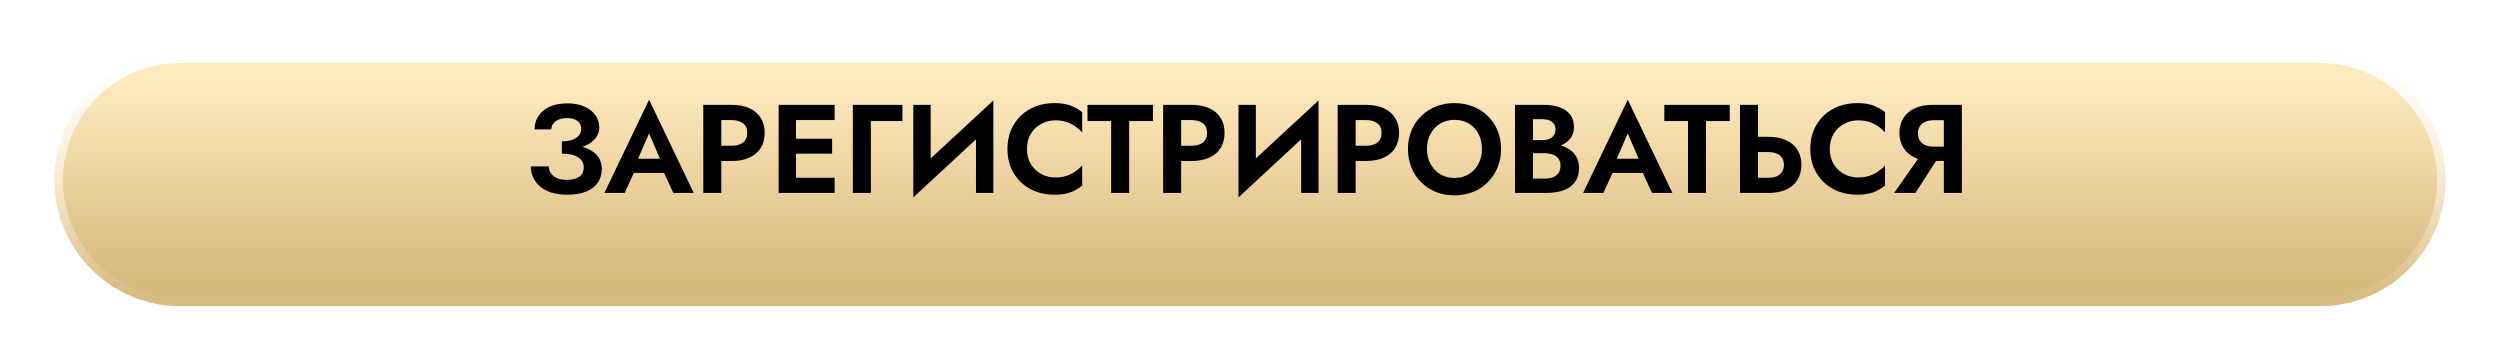 <?xml version="1.0" encoding="UTF-8"?> <svg xmlns="http://www.w3.org/2000/svg" width="596" height="86" viewBox="0 0 596 86" fill="none"> <g filter="url(#filter0_d_1_467)"> <path d="M553 5H43C26.431 5 13 18.431 13 35C13 51.569 26.431 65 43 65H553C569.569 65 583 51.569 583 35C583 18.431 569.569 5 553 5Z" fill="url(#paint0_linear_1_467)"></path> <path d="M43 6H553C569.016 6 582 18.984 582 35C582 51.016 569.016 64 553 64H43C26.984 64 14 51.016 14 35C14 18.984 26.984 6 43 6Z" stroke="url(#paint1_linear_1_467)" stroke-width="2"></path> </g> <path d="M133.955 35.77C135.215 35.77 136.385 35.65 137.465 35.41C138.545 35.17 139.485 34.82 140.285 34.36C141.085 33.9 141.715 33.34 142.175 32.68C142.635 32 142.865 31.23 142.865 30.37C142.865 29.31 142.565 28.35 141.965 27.49C141.365 26.63 140.495 25.94 139.355 25.42C138.235 24.9 136.845 24.64 135.185 24.64C133.565 24.64 132.175 24.91 131.015 25.45C129.855 25.99 128.965 26.73 128.345 27.67C127.745 28.59 127.445 29.65 127.445 30.85H131.435C131.435 30.33 131.585 29.87 131.885 29.47C132.205 29.05 132.645 28.73 133.205 28.51C133.765 28.27 134.425 28.15 135.185 28.15C135.925 28.15 136.545 28.26 137.045 28.48C137.565 28.7 137.945 29.01 138.185 29.41C138.445 29.79 138.575 30.24 138.575 30.76C138.575 31.3 138.395 31.8 138.035 32.26C137.695 32.7 137.185 33.05 136.505 33.31C135.825 33.57 134.975 33.7 133.955 33.7V35.77ZM135.245 46.42C137.025 46.42 138.525 46.17 139.745 45.67C140.985 45.15 141.915 44.43 142.535 43.51C143.155 42.59 143.465 41.53 143.465 40.33C143.465 38.91 143.045 37.77 142.205 36.91C141.385 36.03 140.255 35.39 138.815 34.99C137.395 34.57 135.775 34.36 133.955 34.36V36.64C135.095 36.64 136.055 36.77 136.835 37.03C137.615 37.29 138.195 37.67 138.575 38.17C138.975 38.65 139.175 39.22 139.175 39.88C139.175 40.86 138.825 41.61 138.125 42.13C137.425 42.63 136.425 42.88 135.125 42.88C134.265 42.88 133.515 42.76 132.875 42.52C132.255 42.26 131.765 41.89 131.405 41.41C131.045 40.93 130.845 40.35 130.805 39.67H126.545C126.545 40.57 126.725 41.43 127.085 42.25C127.445 43.05 127.975 43.77 128.675 44.41C129.395 45.03 130.295 45.52 131.375 45.88C132.475 46.24 133.765 46.42 135.245 46.42ZM149.248 41.23H160.348L159.838 37.84H149.758L149.248 41.23ZM154.738 31.81L157.888 39.1L157.828 40.18L160.528 46H165.388L154.738 23.77L144.088 46H148.918L151.678 40L151.588 39.04L154.738 31.81ZM167.666 25V46H171.956V25H167.666ZM170.276 28.63H174.446C175.586 28.63 176.486 28.89 177.146 29.41C177.806 29.91 178.136 30.67 178.136 31.69C178.136 32.69 177.806 33.45 177.146 33.97C176.486 34.49 175.586 34.75 174.446 34.75H170.276V38.38H174.446C176.106 38.38 177.516 38.11 178.676 37.57C179.856 37.03 180.756 36.26 181.376 35.26C181.996 34.24 182.306 33.05 182.306 31.69C182.306 30.31 181.996 29.12 181.376 28.12C180.756 27.12 179.856 26.35 178.676 25.81C177.516 25.27 176.106 25 174.446 25H170.276V28.63ZM188.385 46H198.975V42.37H188.385V46ZM188.385 28.63H198.975V25H188.385V28.63ZM188.385 36.64H198.375V33.07H188.385V36.64ZM185.625 25V46H189.765V25H185.625ZM203.323 25V46H207.613V28.87H215.143V25H203.323ZM236.664 29.53L236.814 23.95L217.884 41.47L217.734 47.05L236.664 29.53ZM221.874 25H217.734V47.05L221.874 42.58V25ZM236.814 23.95L232.674 28.54V46H236.814V23.95ZM244.827 35.5C244.827 34.1 245.137 32.89 245.757 31.87C246.397 30.85 247.227 30.07 248.247 29.53C249.267 28.97 250.377 28.69 251.577 28.69C252.577 28.69 253.467 28.82 254.247 29.08C255.027 29.34 255.727 29.69 256.347 30.13C256.987 30.57 257.537 31.05 257.997 31.57V26.74C257.137 26.06 256.197 25.53 255.177 25.15C254.177 24.77 252.907 24.58 251.367 24.58C249.767 24.58 248.277 24.84 246.897 25.36C245.537 25.88 244.347 26.63 243.327 27.61C242.327 28.59 241.547 29.75 240.987 31.09C240.447 32.41 240.177 33.88 240.177 35.5C240.177 37.12 240.447 38.6 240.987 39.94C241.547 41.26 242.327 42.41 243.327 43.39C244.347 44.37 245.537 45.12 246.897 45.64C248.277 46.16 249.767 46.42 251.367 46.42C252.907 46.42 254.177 46.23 255.177 45.85C256.197 45.47 257.137 44.94 257.997 44.26V39.43C257.537 39.95 256.987 40.43 256.347 40.87C255.727 41.31 255.027 41.66 254.247 41.92C253.467 42.18 252.577 42.31 251.577 42.31C250.377 42.31 249.267 42.04 248.247 41.5C247.227 40.94 246.397 40.15 245.757 39.13C245.137 38.09 244.827 36.88 244.827 35.5ZM259.257 28.87H264.897V46H269.187V28.87H274.857V25H259.257V28.87ZM277.295 25V46H281.585V25H277.295ZM279.905 28.63H284.075C285.215 28.63 286.115 28.89 286.775 29.41C287.435 29.91 287.765 30.67 287.765 31.69C287.765 32.69 287.435 33.45 286.775 33.97C286.115 34.49 285.215 34.75 284.075 34.75H279.905V38.38H284.075C285.735 38.38 287.145 38.11 288.305 37.57C289.485 37.03 290.385 36.26 291.005 35.26C291.625 34.24 291.935 33.05 291.935 31.69C291.935 30.31 291.625 29.12 291.005 28.12C290.385 27.12 289.485 26.35 288.305 25.81C287.145 25.27 285.735 25 284.075 25H279.905V28.63ZM314.184 29.53L314.334 23.95L295.404 41.47L295.254 47.05L314.184 29.53ZM299.394 25H295.254V47.05L299.394 42.58V25ZM314.334 23.95L310.194 28.54V46H314.334V23.95ZM318.896 25V46H323.186V25H318.896ZM321.506 28.63H325.676C326.816 28.63 327.716 28.89 328.376 29.41C329.036 29.91 329.366 30.67 329.366 31.69C329.366 32.69 329.036 33.45 328.376 33.97C327.716 34.49 326.816 34.75 325.676 34.75H321.506V38.38H325.676C327.336 38.38 328.746 38.11 329.906 37.57C331.086 37.03 331.986 36.26 332.606 35.26C333.226 34.24 333.536 33.05 333.536 31.69C333.536 30.31 333.226 29.12 332.606 28.12C331.986 27.12 331.086 26.35 329.906 25.81C328.746 25.27 327.336 25 325.676 25H321.506V28.63ZM340.185 35.5C340.185 34.16 340.465 32.97 341.025 31.93C341.585 30.89 342.355 30.07 343.335 29.47C344.315 28.87 345.455 28.57 346.755 28.57C348.075 28.57 349.225 28.87 350.205 29.47C351.185 30.07 351.945 30.89 352.485 31.93C353.025 32.97 353.295 34.16 353.295 35.5C353.295 36.84 353.015 38.03 352.455 39.07C351.915 40.11 351.155 40.93 350.175 41.53C349.195 42.13 348.055 42.43 346.755 42.43C345.455 42.43 344.315 42.13 343.335 41.53C342.355 40.93 341.585 40.11 341.025 39.07C340.465 38.03 340.185 36.84 340.185 35.5ZM335.655 35.5C335.655 37.08 335.925 38.55 336.465 39.91C337.005 41.25 337.775 42.42 338.775 43.42C339.775 44.42 340.945 45.2 342.285 45.76C343.645 46.3 345.135 46.57 346.755 46.57C348.375 46.57 349.855 46.3 351.195 45.76C352.555 45.2 353.725 44.42 354.705 43.42C355.705 42.42 356.475 41.25 357.015 39.91C357.575 38.55 357.855 37.08 357.855 35.5C357.855 33.9 357.575 32.44 357.015 31.12C356.475 29.78 355.695 28.62 354.675 27.64C353.675 26.66 352.505 25.91 351.165 25.39C349.825 24.85 348.355 24.58 346.755 24.58C345.175 24.58 343.705 24.85 342.345 25.39C341.005 25.91 339.835 26.66 338.835 27.64C337.835 28.62 337.055 29.78 336.495 31.12C335.935 32.44 335.655 33.9 335.655 35.5ZM364.382 35.35H368.162C369.562 35.35 370.792 35.16 371.852 34.78C372.912 34.38 373.742 33.8 374.342 33.04C374.942 32.28 375.242 31.37 375.242 30.31C375.242 29.11 374.942 28.12 374.342 27.34C373.742 26.56 372.912 25.98 371.852 25.6C370.792 25.2 369.562 25 368.162 25H361.172V46H368.612C370.172 46 371.542 45.79 372.722 45.37C373.902 44.95 374.812 44.3 375.452 43.42C376.112 42.54 376.442 41.41 376.442 40.03C376.442 38.99 376.222 38.1 375.782 37.36C375.362 36.62 374.782 36.02 374.042 35.56C373.302 35.08 372.462 34.73 371.522 34.51C370.602 34.29 369.632 34.18 368.612 34.18H364.382V36.52H368.222C368.762 36.52 369.262 36.58 369.722 36.7C370.182 36.8 370.582 36.98 370.922 37.24C371.282 37.48 371.552 37.79 371.732 38.17C371.932 38.53 372.032 38.97 372.032 39.49C372.032 40.21 371.862 40.8 371.522 41.26C371.202 41.72 370.752 42.06 370.172 42.28C369.592 42.48 368.942 42.58 368.222 42.58H365.462V28.42H367.772C368.712 28.42 369.452 28.63 369.992 29.05C370.552 29.47 370.832 30.08 370.832 30.88C370.832 31.4 370.702 31.85 370.442 32.23C370.202 32.61 369.852 32.9 369.392 33.1C368.932 33.3 368.392 33.4 367.772 33.4H364.382V35.35ZM382.568 41.23H393.668L393.158 37.84H383.078L382.568 41.23ZM388.058 31.81L391.208 39.1L391.148 40.18L393.848 46H398.708L388.058 23.77L377.408 46H382.238L384.998 40L384.908 39.04L388.058 31.81ZM396.777 28.87H402.417V46H406.707V28.87H412.377V25H396.777V28.87ZM414.814 25V46H419.104V25H414.814ZM417.424 36.25H421.594C422.354 36.25 423.004 36.37 423.544 36.61C424.104 36.83 424.534 37.17 424.834 37.63C425.134 38.09 425.284 38.65 425.284 39.31C425.284 39.97 425.134 40.53 424.834 40.99C424.534 41.45 424.104 41.8 423.544 42.04C423.004 42.26 422.354 42.37 421.594 42.37H417.424V46H421.594C423.254 46 424.664 45.73 425.824 45.19C427.004 44.65 427.904 43.88 428.524 42.88C429.144 41.86 429.454 40.67 429.454 39.31C429.454 37.93 429.144 36.74 428.524 35.74C427.904 34.74 427.004 33.97 425.824 33.43C424.664 32.89 423.254 32.62 421.594 32.62H417.424V36.25ZM436.223 35.5C436.223 34.1 436.533 32.89 437.153 31.87C437.793 30.85 438.623 30.07 439.643 29.53C440.663 28.97 441.773 28.69 442.973 28.69C443.973 28.69 444.863 28.82 445.643 29.08C446.423 29.34 447.123 29.69 447.743 30.13C448.383 30.57 448.933 31.05 449.393 31.57V26.74C448.533 26.06 447.593 25.53 446.573 25.15C445.573 24.77 444.303 24.58 442.763 24.58C441.163 24.58 439.673 24.84 438.293 25.36C436.933 25.88 435.743 26.63 434.723 27.61C433.723 28.59 432.943 29.75 432.383 31.09C431.843 32.41 431.573 33.88 431.573 35.5C431.573 37.12 431.843 38.6 432.383 39.94C432.943 41.26 433.723 42.41 434.723 43.39C435.743 44.37 436.933 45.12 438.293 45.64C439.673 46.16 441.163 46.42 442.763 46.42C444.303 46.42 445.573 46.23 446.573 45.85C447.593 45.47 448.533 44.94 449.393 44.26V39.43C448.933 39.95 448.383 40.43 447.743 40.87C447.123 41.31 446.423 41.66 445.643 41.92C444.863 42.18 443.973 42.31 442.973 42.31C441.773 42.31 440.663 42.04 439.643 41.5C438.623 40.94 437.793 40.15 437.153 39.13C436.533 38.09 436.223 36.88 436.223 35.5ZM462.932 36.22H458.402L451.562 46H456.632L462.932 36.22ZM467.702 25H463.412V46H467.702V25ZM465.092 28.66V25H460.652C459.012 25 457.602 25.28 456.422 25.84C455.262 26.4 454.372 27.18 453.752 28.18C453.132 29.18 452.822 30.35 452.822 31.69C452.822 33.01 453.132 34.18 453.752 35.2C454.372 36.2 455.262 36.98 456.422 37.54C457.602 38.1 459.012 38.38 460.652 38.38H465.092V34.96H460.922C460.182 34.96 459.532 34.84 458.972 34.6C458.412 34.34 457.982 33.98 457.682 33.52C457.382 33.04 457.232 32.47 457.232 31.81C457.232 31.15 457.382 30.59 457.682 30.13C457.982 29.65 458.412 29.29 458.972 29.05C459.532 28.79 460.182 28.66 460.922 28.66H465.092Z" fill="black"></path> <defs> <filter id="filter0_d_1_467" x="0" y="0" width="596" height="86" filterUnits="userSpaceOnUse" color-interpolation-filters="sRGB"> <feFlood flood-opacity="0" result="BackgroundImageFix"></feFlood> <feColorMatrix in="SourceAlpha" type="matrix" values="0 0 0 0 0 0 0 0 0 0 0 0 0 0 0 0 0 0 127 0" result="hardAlpha"></feColorMatrix> <feOffset dy="8"></feOffset> <feGaussianBlur stdDeviation="6.5"></feGaussianBlur> <feComposite in2="hardAlpha" operator="out"></feComposite> <feColorMatrix type="matrix" values="0 0 0 0 0 0 0 0 0 0 0 0 0 0 0 0 0 0 0.22 0"></feColorMatrix> <feBlend mode="normal" in2="BackgroundImageFix" result="effect1_dropShadow_1_467"></feBlend> <feBlend mode="normal" in="SourceGraphic" in2="effect1_dropShadow_1_467" result="shape"></feBlend> </filter> <linearGradient id="paint0_linear_1_467" x1="298" y1="11" x2="298" y2="59" gradientUnits="userSpaceOnUse"> <stop stop-color="#FFEABF"></stop> <stop offset="1" stop-color="#D7B97E"></stop> </linearGradient> <linearGradient id="paint1_linear_1_467" x1="298" y1="5" x2="298" y2="65" gradientUnits="userSpaceOnUse"> <stop stop-color="white"></stop> <stop offset="1" stop-color="white" stop-opacity="0"></stop> </linearGradient> </defs> </svg> 